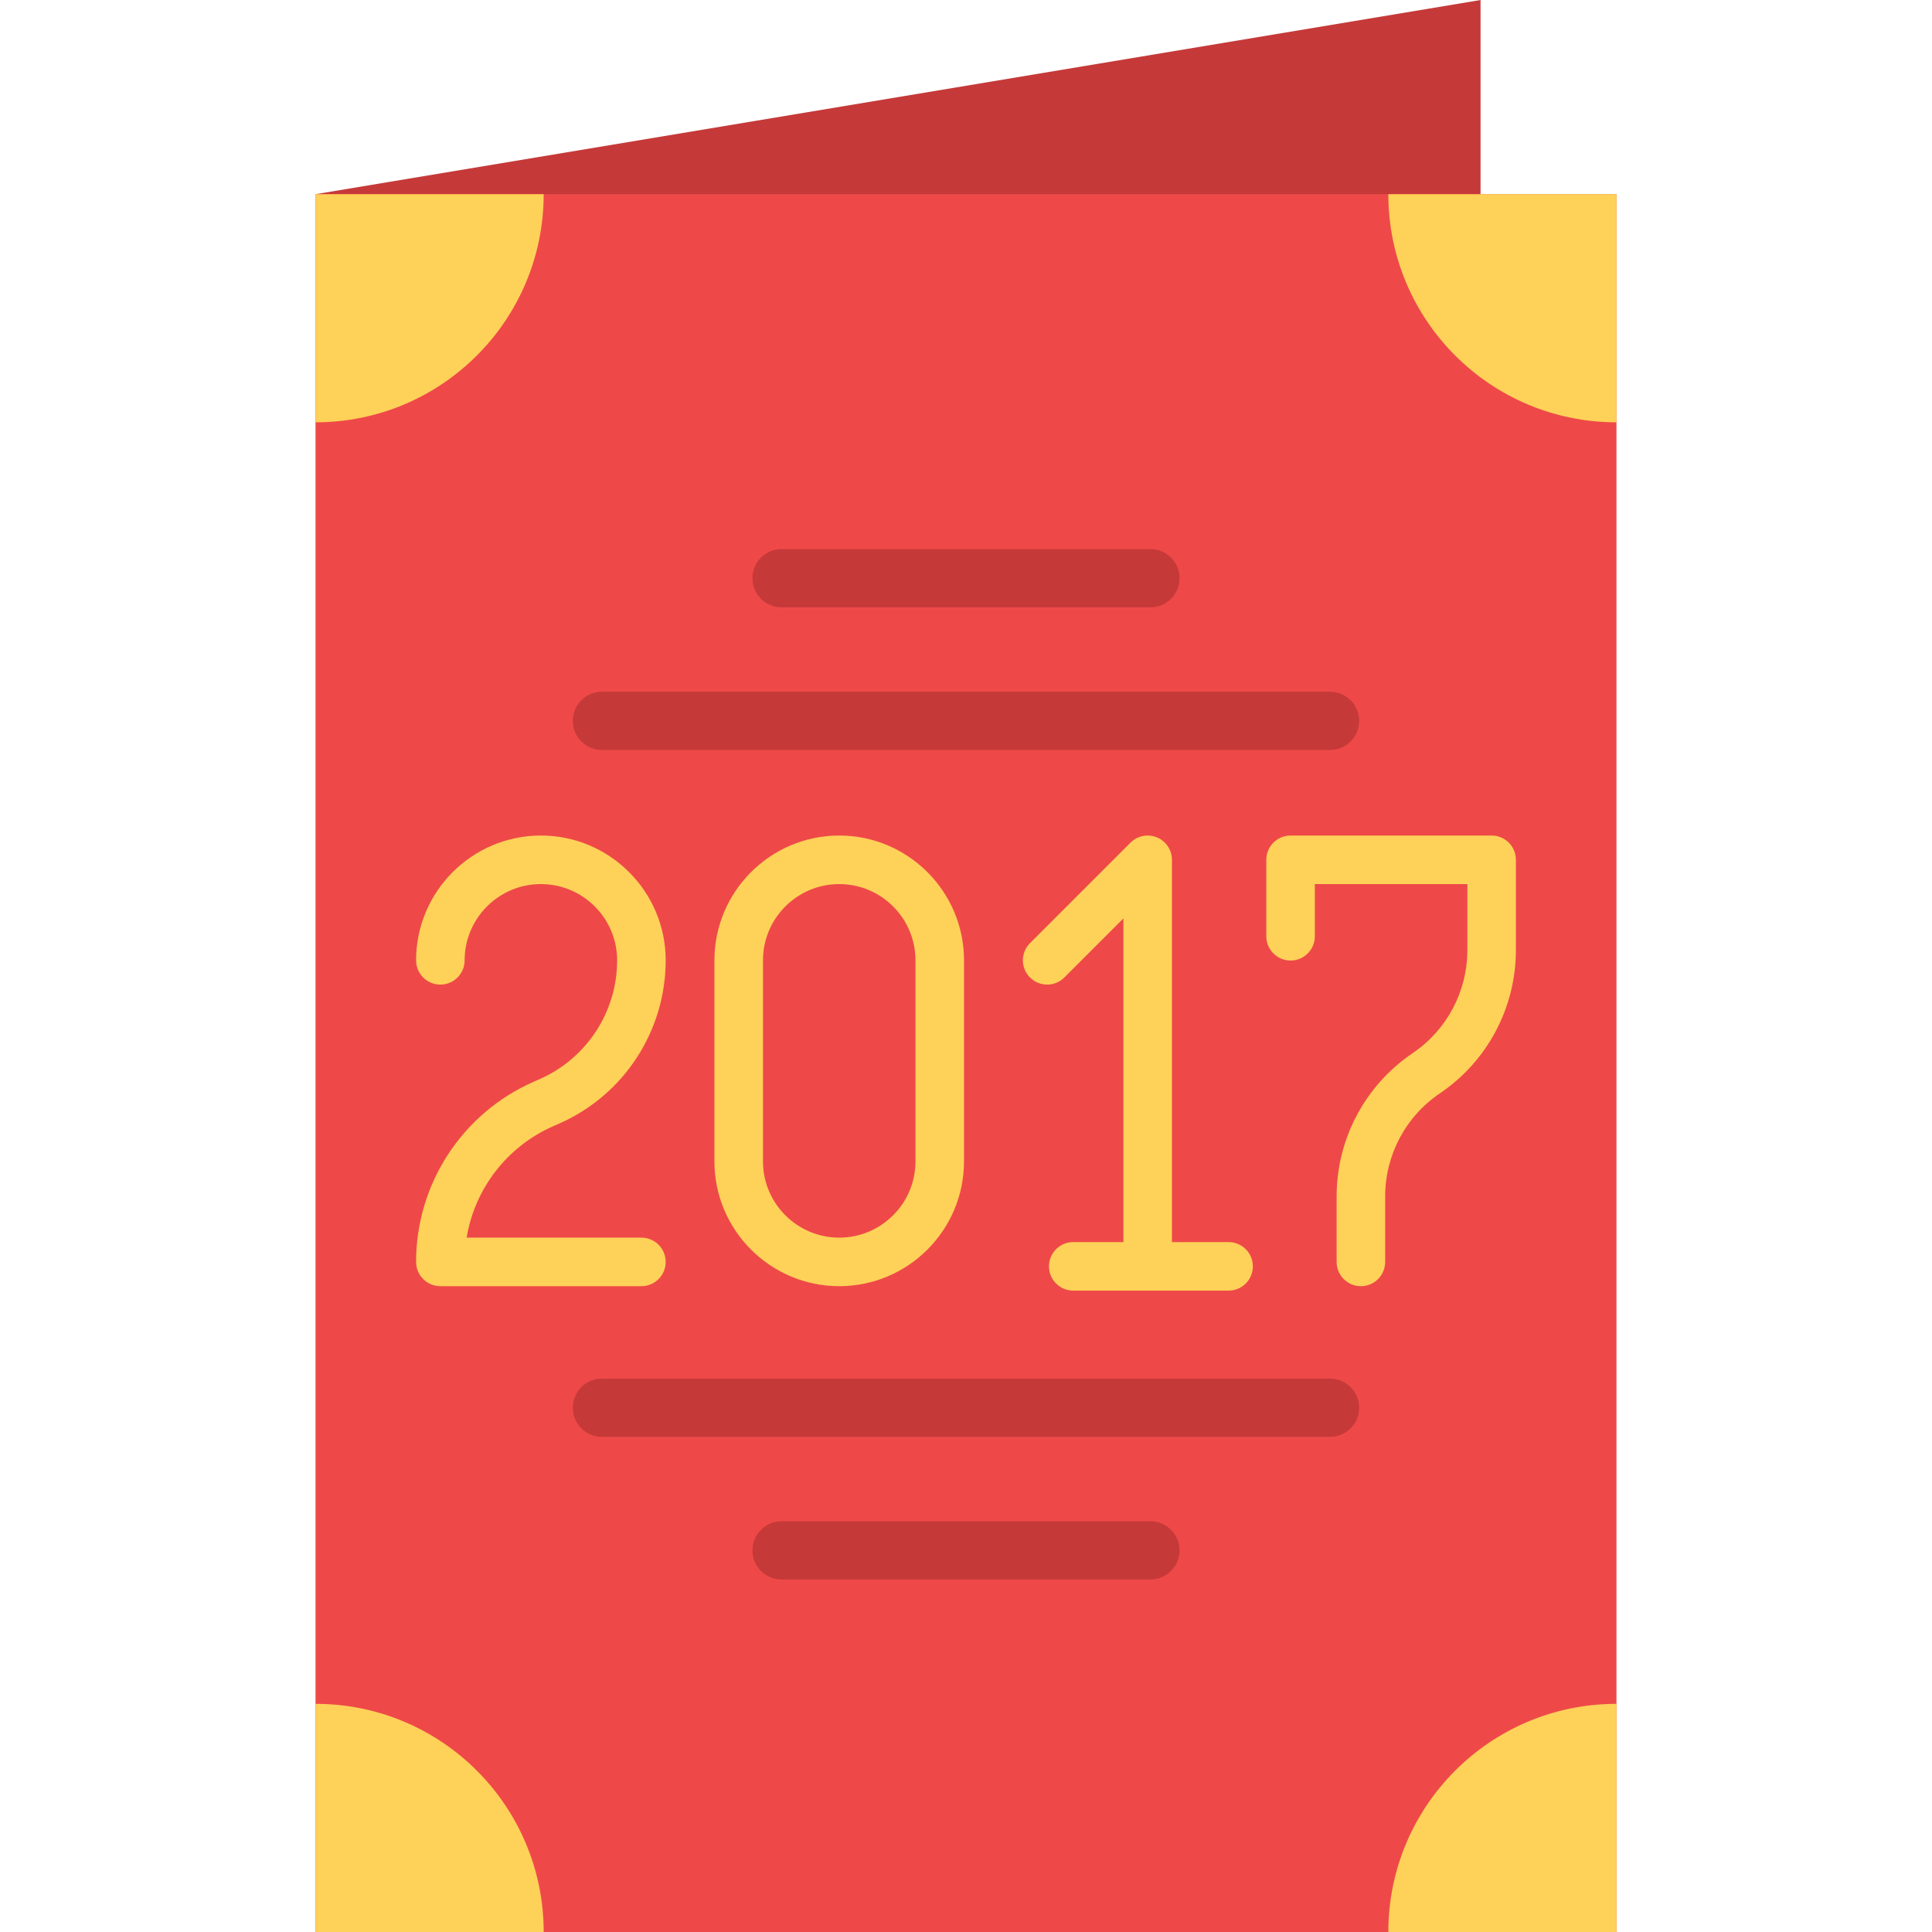 <?xml version="1.0" encoding="iso-8859-1"?>
<!-- Generator: Adobe Illustrator 19.0.0, SVG Export Plug-In . SVG Version: 6.00 Build 0)  -->
<svg version="1.1" id="Layer_1" xmlns="http://www.w3.org/2000/svg" xmlns:xlink="http://www.w3.org/1999/xlink" x="0px" y="0px"
	 viewBox="0 0 512 512" style="enable-background:new 0 0 512 512;" xml:space="preserve">
<polyline style="fill:#C63939;" points="83.616,51.457 392.358,0 392.358,109.43 "/>
<rect x="83.616" y="51.457" style="fill:#EE4948;" width="344.764" height="460.543"/>
<g>
	<path style="fill:#FED159;" d="M428.384,451.536v60.462h-60.462C367.922,478.603,394.989,451.536,428.384,451.536z"/>
	<path style="fill:#FED159;" d="M428.384,51.456v60.462c-33.396,0-60.462-27.067-60.462-60.462H428.384z"/>
	<path style="fill:#FED159;" d="M83.621,51.456h60.462c0,33.396-27.067,60.462-60.462,60.462V51.456z"/>
	<path style="fill:#FED159;" d="M144.083,511.999H83.621v-60.462C117.016,451.536,144.083,478.603,144.083,511.999z"/>
	<path style="fill:#FED159;" d="M146.599,298.456l1.589-0.699c17.147-7.545,28.226-24.526,28.224-43.259
		c0-18.235-14.836-33.072-33.072-33.072c-18.236,0-33.072,14.836-33.072,33.072c0,3.552,2.88,6.432,6.432,6.432
		s6.432-2.88,6.432-6.432c0-11.143,9.065-20.207,20.207-20.207c11.142,0,20.207,9.064,20.207,20.207
		c0,13.635-8.063,25.992-20.542,31.484l-1.589,0.699c-18.922,8.327-31.148,27.065-31.148,47.737c0,3.552,2.88,6.432,6.432,6.432
		h53.28c3.552,0,6.432-2.88,6.432-6.432s-2.88-6.432-6.432-6.432h-46.318C125.809,315.05,134.338,303.851,146.599,298.456z"/>
	<path style="fill:#FED159;" d="M401.726,227.859c0-3.553-2.88-6.432-6.432-6.432h-53.279c-3.552,0-6.432,2.88-6.432,6.432v20.261
		c0,3.552,2.88,6.432,6.432,6.432s6.432-2.88,6.432-6.432v-13.829h40.415v17.494c0,10.96-5.417,21.171-14.494,27.312
		c-12.617,8.538-20.149,22.73-20.149,37.965v17.357c0,3.552,2.88,6.432,6.432,6.432s6.432-2.88,6.432-6.432v-17.357
		c0-10.959,5.418-21.17,14.494-27.311c12.617-8.539,20.149-22.733,20.149-37.968V227.859z"/>
	<path style="fill:#FED159;" d="M222.402,221.427c-18.235,0-33.072,14.836-33.072,33.072v53.28
		c0,18.236,14.836,33.072,33.072,33.072c18.236,0,33.072-14.836,33.072-33.072v-53.28
		C255.475,236.264,240.639,221.427,222.402,221.427z M242.611,307.779c0,11.143-9.065,20.207-20.207,20.207
		s-20.207-9.065-20.207-20.207v-53.28c0-11.143,9.064-20.207,20.207-20.207c11.143,0,20.207,9.065,20.207,20.207L242.611,307.779
		L242.611,307.779z"/>
	<path style="fill:#FED159;" d="M325.586,329.166h-15.009V227.859c0-2.601-1.567-4.948-3.97-5.943
		c-2.403-0.993-5.171-0.445-7.01,1.394l-26.639,26.639c-2.512,2.512-2.512,6.585,0,9.096c2.512,2.511,6.584,2.511,9.096,0
		l15.66-15.66v85.778h-13.293c-3.552,0-6.432,2.88-6.432,6.432s2.88,6.432,6.432,6.432h41.166c3.552,0,6.432-2.88,6.432-6.432
		S329.138,329.166,325.586,329.166z"/>
</g>
<g>
	<path style="fill:#C63939;" d="M352.481,380.784H159.516c-4.262,0-7.719-3.457-7.719-7.719c0-4.262,3.457-7.719,7.719-7.719
		h192.965c4.262,0,7.719,3.457,7.719,7.719C360.2,377.327,356.743,380.784,352.481,380.784z"/>
	<path style="fill:#C63939;" d="M304.883,418.586h-97.769c-4.262,0-7.719-3.457-7.719-7.719c0-4.262,3.457-7.719,7.719-7.719h97.769
		c4.262,0,7.719,3.457,7.719,7.719C312.602,415.129,309.145,418.586,304.883,418.586z"/>
	<path style="fill:#C63939;" d="M352.481,198.754H159.516c-4.262,0-7.719-3.457-7.719-7.719c0-4.262,3.457-7.719,7.719-7.719
		h192.965c4.262,0,7.719,3.457,7.719,7.719C360.2,195.297,356.743,198.754,352.481,198.754z"/>
	<path style="fill:#C63939;" d="M304.883,160.952h-97.769c-4.262,0-7.719-3.457-7.719-7.719c0-4.262,3.457-7.719,7.719-7.719h97.769
		c4.262,0,7.719,3.457,7.719,7.719C312.602,157.495,309.145,160.952,304.883,160.952z"/>
</g>
<g>
</g>
<g>
</g>
<g>
</g>
<g>
</g>
<g>
</g>
<g>
</g>
<g>
</g>
<g>
</g>
<g>
</g>
<g>
</g>
<g>
</g>
<g>
</g>
<g>
</g>
<g>
</g>
<g>
</g>
</svg>
